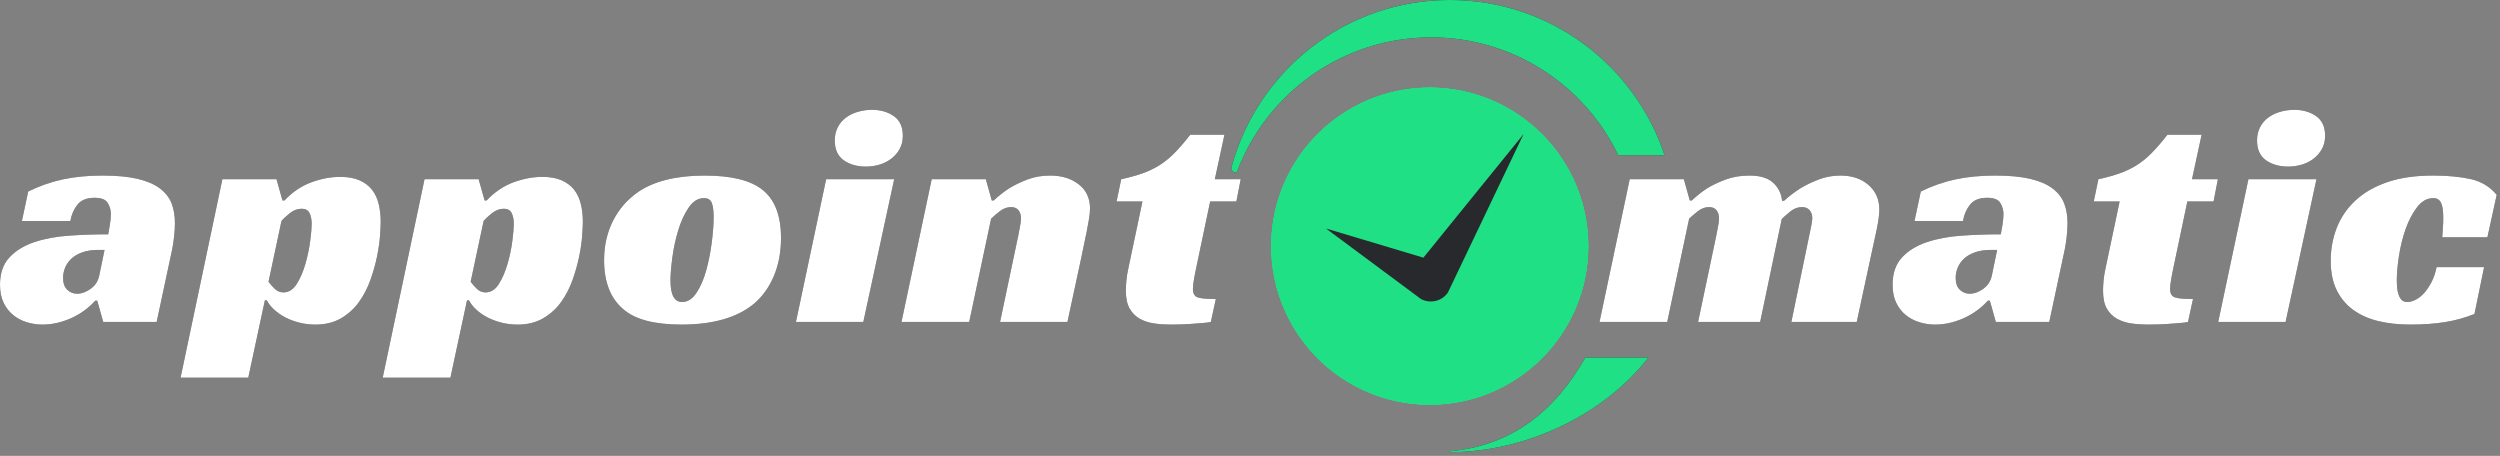 <?xml version="1.0" encoding="UTF-8" standalone="no"?><!DOCTYPE svg PUBLIC "-//W3C//DTD SVG 1.1//EN" "http://www.w3.org/Graphics/SVG/1.1/DTD/svg11.dtd"><svg width="100%" height="100%" viewBox="0 0 510 93" version="1.1" xmlns="http://www.w3.org/2000/svg" xmlns:xlink="http://www.w3.org/1999/xlink" xml:space="preserve" xmlns:serif="http://www.serif.com/" style="fill-rule:evenodd;clip-rule:evenodd;stroke-linejoin:round;stroke-miterlimit:2;"><rect x="0" y="0" width="510" height="93" fill="#808080" stroke="none"/><g><circle cx="291.668" cy="50.218" r="32.339" style="fill:#20e086;"/><path d="M270.491,46.607l19.414,14.413c1.939,1.005 4.384,0.378 5.5,-1.411l15.408,-32.264l-20.442,25.218c-0,0 -19.88,-5.956 -19.88,-5.956Z" style="fill:#27292d;"/><path d="M5.755,39.064c2.303,-1.129 4.661,-1.953 7.076,-2.472c2.415,-0.519 5.113,-0.779 8.092,-0.779c2.889,0 5.281,0.226 7.177,0.677c1.896,0.452 3.408,1.106 4.537,1.964c1.128,0.858 1.918,1.873 2.37,3.047c0.451,1.174 0.677,2.505 0.677,3.995c-0,0.858 -0.056,1.783 -0.169,2.776c-0.113,0.993 -0.237,1.828 -0.373,2.506l-3.182,14.896l-10.902,0l-1.219,-4.333l-0.406,-0c-1.444,1.58 -3.126,2.787 -5.044,3.622c-1.919,0.835 -3.826,1.253 -5.722,1.253c-1.083,-0 -2.144,-0.158 -3.182,-0.474c-1.039,-0.316 -1.964,-0.801 -2.777,-1.456c-0.812,-0.654 -1.467,-1.49 -1.963,-2.505c-0.497,-1.016 -0.745,-2.246 -0.745,-3.691c0,-2.347 0.643,-4.209 1.93,-5.586c1.286,-1.377 2.979,-2.415 5.078,-3.114c2.099,-0.7 4.469,-1.14 7.11,-1.321c2.641,-0.18 5.293,-0.271 7.956,-0.271c0.09,-0.451 0.203,-1.094 0.339,-1.929c0.135,-0.836 0.203,-1.569 0.203,-2.201c-0,-0.813 -0.215,-1.569 -0.644,-2.268c-0.428,-0.7 -1.32,-1.05 -2.674,-1.05c-1.58,0 -2.743,0.463 -3.487,1.388c-0.745,0.926 -1.23,2.043 -1.456,3.352l-9.886,-0l1.286,-6.026Zm15.574,11.917l-1.219,-0c-1.309,-0 -2.426,0.169 -3.351,0.508c-0.926,0.338 -1.671,0.778 -2.235,1.32c-0.564,0.542 -0.982,1.151 -1.253,1.828c-0.27,0.677 -0.406,1.354 -0.406,2.032c0,1.083 0.282,1.895 0.847,2.437c0.564,0.542 1.23,0.813 1.997,0.813c0.948,-0 1.885,-0.339 2.81,-1.016c0.925,-0.677 1.501,-1.58 1.727,-2.708l1.083,-5.214Z" style="fill:#27292d;fill-rule:nonzero;"/><path d="M50.648,77.05l-13.813,-0l8.532,-40.492l11.037,0l1.218,4.334l0.407,-0c1.625,-1.716 3.442,-2.946 5.451,-3.691c2.008,-0.744 3.983,-1.117 5.924,-1.117c1.58,0 2.901,0.237 3.961,0.711c1.061,0.474 1.908,1.117 2.54,1.93c0.632,0.812 1.083,1.783 1.354,2.912c0.271,1.128 0.406,2.324 0.406,3.588c0,0.632 -0.045,1.58 -0.135,2.844c-0.091,1.264 -0.294,2.675 -0.61,4.232c-0.316,1.557 -0.767,3.16 -1.354,4.808c-0.587,1.647 -1.365,3.148 -2.336,4.502c-0.971,1.355 -2.189,2.461 -3.656,3.318c-1.468,0.858 -3.217,1.287 -5.248,1.287c-1.129,-0 -2.223,-0.136 -3.284,-0.406c-1.061,-0.271 -2.02,-0.632 -2.878,-1.084c-0.857,-0.451 -1.614,-0.982 -2.268,-1.591c-0.655,-0.609 -1.14,-1.23 -1.456,-1.862l-0.406,-0l-3.386,15.777Zm7.178,-17.402c1.083,-0 1.986,-0.576 2.708,-1.727c0.722,-1.151 1.309,-2.505 1.761,-4.063c0.451,-1.557 0.778,-3.114 0.981,-4.672c0.204,-1.557 0.305,-2.719 0.305,-3.487c0,-0.903 -0.147,-1.647 -0.44,-2.234c-0.293,-0.587 -0.824,-0.88 -1.591,-0.88c-0.858,-0 -1.67,0.304 -2.438,0.914c-0.767,0.609 -1.332,1.139 -1.693,1.591l-2.64,12.391c0.361,0.497 0.79,0.982 1.286,1.456c0.497,0.474 1.084,0.711 1.761,0.711Z" style="fill:#27292d;fill-rule:nonzero;"/><path d="M91.885,77.05l-13.814,-0l8.532,-40.492l11.037,0l1.219,4.334l0.406,-0c1.625,-1.716 3.442,-2.946 5.451,-3.691c2.009,-0.744 3.984,-1.117 5.925,-1.117c1.58,0 2.9,0.237 3.961,0.711c1.061,0.474 1.907,1.117 2.539,1.93c0.632,0.812 1.083,1.783 1.354,2.912c0.271,1.128 0.406,2.324 0.406,3.588c0,0.632 -0.045,1.58 -0.135,2.844c-0.09,1.264 -0.293,2.675 -0.609,4.232c-0.316,1.557 -0.768,3.16 -1.355,4.808c-0.586,1.647 -1.365,3.148 -2.336,4.502c-0.97,1.355 -2.189,2.461 -3.656,3.318c-1.467,0.858 -3.216,1.287 -5.248,1.287c-1.128,-0 -2.223,-0.136 -3.284,-0.406c-1.061,-0.271 -2.02,-0.632 -2.878,-1.084c-0.857,-0.451 -1.613,-0.982 -2.268,-1.591c-0.654,-0.609 -1.14,-1.23 -1.456,-1.862l-0.406,-0l-3.385,15.777Zm7.177,-17.402c1.083,-0 1.986,-0.576 2.708,-1.727c0.723,-1.151 1.309,-2.505 1.761,-4.063c0.451,-1.557 0.779,-3.114 0.982,-4.672c0.203,-1.557 0.304,-2.719 0.304,-3.487c0,-0.903 -0.146,-1.647 -0.44,-2.234c-0.293,-0.587 -0.824,-0.88 -1.591,-0.88c-0.858,-0 -1.67,0.304 -2.438,0.914c-0.767,0.609 -1.331,1.139 -1.692,1.591l-2.641,12.391c0.361,0.497 0.79,0.982 1.286,1.456c0.497,0.474 1.084,0.711 1.761,0.711Z" style="fill:#27292d;fill-rule:nonzero;"/><path d="M143.752,35.813c5.371,0 9.276,0.948 11.714,2.844c2.573,1.986 3.859,5.282 3.859,9.886c0,2.844 -0.474,5.406 -1.422,7.685c-0.948,2.28 -2.279,4.165 -3.995,5.654c-3.43,2.889 -8.396,4.334 -14.896,4.334c-5.553,-0 -9.525,-1.061 -11.917,-3.183c-2.574,-2.212 -3.86,-5.529 -3.86,-9.953c-0,-2.934 0.598,-5.598 1.794,-7.99c1.197,-2.393 2.923,-4.379 5.18,-5.959c3.296,-2.212 7.81,-3.318 13.543,-3.318Zm-4.605,25.798c1.129,0 2.11,-0.632 2.946,-1.895c0.835,-1.264 1.501,-2.81 1.997,-4.639c0.497,-1.828 0.869,-3.724 1.117,-5.687c0.249,-1.964 0.373,-3.668 0.373,-5.113c-0,-1.264 -0.124,-2.223 -0.373,-2.877c-0.248,-0.655 -0.778,-0.982 -1.591,-0.982c-1.219,-0 -2.268,0.654 -3.148,1.963c-0.881,1.309 -1.592,2.867 -2.133,4.672c-0.542,1.806 -0.937,3.657 -1.185,5.553c-0.249,1.896 -0.373,3.431 -0.373,4.604c0,2.934 0.79,4.401 2.37,4.401Z" style="fill:#27292d;fill-rule:nonzero;"/><path d="M176.118,65.674l-13.746,0l6.162,-29.116l13.881,0l-6.297,29.116Zm8.057,-37.986c0,1.038 -0.214,1.941 -0.643,2.708c-0.429,0.768 -0.993,1.422 -1.693,1.964c-0.699,0.542 -1.501,0.948 -2.404,1.219c-0.902,0.271 -1.828,0.406 -2.776,0.406c-1.805,0 -3.318,-0.429 -4.536,-1.286c-1.219,-0.858 -1.829,-2.212 -1.829,-4.063c0,-0.993 0.204,-1.885 0.61,-2.675c0.406,-0.79 0.959,-1.444 1.659,-1.963c0.699,-0.519 1.512,-0.914 2.437,-1.185c0.926,-0.271 1.885,-0.407 2.878,-0.407c1.761,0 3.25,0.429 4.469,1.287c1.219,0.858 1.828,2.189 1.828,3.995Z" style="fill:#27292d;fill-rule:nonzero;"/><path d="M202.728,40.892c0.948,-0.903 2.009,-1.738 3.183,-2.506c1.038,-0.632 2.257,-1.218 3.656,-1.76c1.399,-0.542 2.957,-0.813 4.672,-0.813c2.348,0 4.289,0.598 5.823,1.795c1.535,1.196 2.303,2.832 2.303,4.909c-0,0.587 -0.068,1.298 -0.204,2.133c-0.135,0.835 -0.293,1.704 -0.474,2.607c-0.18,0.902 -0.372,1.817 -0.575,2.742c-0.203,0.925 -0.372,1.749 -0.508,2.471l-2.844,13.204l-13.745,0l3.724,-17.673c0.09,-0.586 0.203,-1.185 0.338,-1.794c0.136,-0.609 0.204,-1.162 0.204,-1.659c-0,-0.677 -0.17,-1.23 -0.508,-1.659c-0.339,-0.429 -0.847,-0.643 -1.524,-0.643c-0.812,-0 -1.591,0.293 -2.336,0.88c-0.745,0.587 -1.32,1.084 -1.726,1.49l-4.469,21.058l-13.814,0l6.162,-29.116l11.037,0l1.219,4.334l0.406,-0Z" style="fill:#27292d;fill-rule:nonzero;"/><path d="M228.729,36.558c1.671,-0.361 3.138,-0.767 4.402,-1.219c1.264,-0.451 2.426,-1.015 3.487,-1.692c1.061,-0.678 2.076,-1.513 3.047,-2.506c0.97,-0.993 2.02,-2.212 3.148,-3.656l6.975,-0l-1.964,9.073l5.282,0l-0.881,4.537l-5.349,-0l-2.776,13.204c-0.226,1.038 -0.406,1.963 -0.542,2.776c-0.135,0.812 -0.203,1.444 -0.203,1.896c0,0.903 0.327,1.467 0.982,1.692c0.655,0.226 1.885,0.339 3.69,0.339l-1.015,4.672c-0.316,0.09 -0.802,0.158 -1.456,0.203c-0.655,0.045 -1.377,0.102 -2.167,0.17c-0.79,0.067 -1.602,0.112 -2.438,0.135c-0.835,0.023 -1.568,0.034 -2.2,0.034c-1.129,-0 -2.235,-0.079 -3.318,-0.237c-1.083,-0.158 -2.054,-0.474 -2.912,-0.948c-0.857,-0.474 -1.546,-1.162 -2.065,-2.065c-0.519,-0.903 -0.779,-2.122 -0.779,-3.657c0,-0.541 0.034,-1.219 0.102,-2.031c0.068,-0.813 0.214,-1.715 0.44,-2.709l2.844,-13.474l-5.281,-0l0.947,-4.537Z" style="fill:#27292d;fill-rule:nonzero;"/><path d="M345.126,40.892c0.948,-0.903 2.008,-1.738 3.182,-2.506c1.038,-0.632 2.28,-1.218 3.724,-1.76c1.445,-0.542 3.07,-0.813 4.875,-0.813c2.167,0 3.781,0.497 4.842,1.49c1.061,0.993 1.659,2.212 1.794,3.656l0.406,0c1.039,-0.948 2.167,-1.805 3.386,-2.573c1.038,-0.632 2.257,-1.218 3.656,-1.76c1.4,-0.542 2.889,-0.813 4.469,-0.813c2.348,0 4.255,0.644 5.722,1.93c1.467,1.287 2.201,2.946 2.201,4.977c-0,1.038 -0.181,2.415 -0.542,4.13c-0.361,1.716 -0.768,3.589 -1.219,5.62l-2.844,13.204l-13.339,0l4.063,-19.636c0.135,-0.632 0.203,-1.151 0.203,-1.558c-0,-0.632 -0.181,-1.162 -0.542,-1.591c-0.361,-0.429 -0.88,-0.643 -1.557,-0.643c-0.858,-0 -1.659,0.305 -2.404,0.914c-0.745,0.609 -1.32,1.117 -1.727,1.524l-4.401,20.99l-12.662,0l3.724,-17.673c0.09,-0.586 0.203,-1.185 0.339,-1.794c0.135,-0.609 0.203,-1.162 0.203,-1.659c-0,-0.677 -0.169,-1.23 -0.508,-1.659c-0.338,-0.429 -0.846,-0.643 -1.523,-0.643c-0.813,-0 -1.592,0.293 -2.336,0.88c-0.745,0.587 -1.321,1.084 -1.727,1.49l-4.469,21.058l-13.813,0l6.162,-29.116l11.036,0l1.219,4.334l0.407,-0Z" style="fill:#27292d;fill-rule:nonzero;"/><path d="M391.847,39.064c2.302,-1.129 4.66,-1.953 7.075,-2.472c2.415,-0.519 5.113,-0.779 8.092,-0.779c2.889,0 5.281,0.226 7.177,0.677c1.896,0.452 3.408,1.106 4.537,1.964c1.128,0.858 1.918,1.873 2.37,3.047c0.451,1.174 0.677,2.505 0.677,3.995c-0,0.858 -0.056,1.783 -0.169,2.776c-0.113,0.993 -0.237,1.828 -0.373,2.506l-3.182,14.896l-10.902,0l-1.219,-4.333l-0.406,-0c-1.444,1.58 -3.126,2.787 -5.044,3.622c-1.919,0.835 -3.826,1.253 -5.722,1.253c-1.083,-0 -2.144,-0.158 -3.182,-0.474c-1.039,-0.316 -1.964,-0.801 -2.777,-1.456c-0.812,-0.654 -1.467,-1.49 -1.963,-2.505c-0.497,-1.016 -0.745,-2.246 -0.745,-3.691c0,-2.347 0.643,-4.209 1.93,-5.586c1.286,-1.377 2.979,-2.415 5.078,-3.114c2.099,-0.7 4.469,-1.14 7.11,-1.321c2.641,-0.18 5.293,-0.271 7.956,-0.271c0.09,-0.451 0.203,-1.094 0.339,-1.929c0.135,-0.836 0.203,-1.569 0.203,-2.201c-0,-0.813 -0.215,-1.569 -0.644,-2.268c-0.428,-0.7 -1.32,-1.05 -2.674,-1.05c-1.58,0 -2.743,0.463 -3.487,1.388c-0.745,0.926 -1.23,2.043 -1.456,3.352l-9.886,-0l1.287,-6.026Zm15.573,11.917l-1.219,-0c-1.309,-0 -2.426,0.169 -3.351,0.508c-0.926,0.338 -1.671,0.778 -2.235,1.32c-0.564,0.542 -0.982,1.151 -1.253,1.828c-0.27,0.677 -0.406,1.354 -0.406,2.032c0,1.083 0.282,1.895 0.847,2.437c0.564,0.542 1.23,0.813 1.997,0.813c0.948,-0 1.885,-0.339 2.81,-1.016c0.926,-0.677 1.501,-1.58 1.727,-2.708l1.083,-5.214Z" style="fill:#27292d;fill-rule:nonzero;"/><path d="M428.072,36.558c1.67,-0.361 3.137,-0.767 4.401,-1.219c1.264,-0.451 2.427,-1.015 3.488,-1.692c1.06,-0.678 2.076,-1.513 3.047,-2.506c0.97,-0.993 2.02,-2.212 3.148,-3.656l6.974,-0l-1.963,9.073l5.281,0l-0.88,4.537l-5.349,-0l-2.776,13.204c-0.226,1.038 -0.407,1.963 -0.542,2.776c-0.135,0.812 -0.203,1.444 -0.203,1.896c-0,0.903 0.327,1.467 0.982,1.692c0.654,0.226 1.884,0.339 3.69,0.339l-1.016,4.672c-0.316,0.09 -0.801,0.158 -1.456,0.203c-0.654,0.045 -1.376,0.102 -2.166,0.17c-0.79,0.067 -1.603,0.112 -2.438,0.135c-0.835,0.023 -1.569,0.034 -2.201,0.034c-1.128,-0 -2.234,-0.079 -3.317,-0.237c-1.084,-0.158 -2.054,-0.474 -2.912,-0.948c-0.858,-0.474 -1.546,-1.162 -2.065,-2.065c-0.519,-0.903 -0.779,-2.122 -0.779,-3.657c0,-0.541 0.034,-1.219 0.102,-2.031c0.067,-0.813 0.214,-1.715 0.44,-2.709l2.844,-13.474l-5.282,-0l0.948,-4.537Z" style="fill:#27292d;fill-rule:nonzero;"/><path d="M466.261,65.674l-13.745,0l6.162,-29.116l13.881,0l-6.298,29.116Zm8.058,-37.986c0,1.038 -0.214,1.941 -0.643,2.708c-0.429,0.768 -0.993,1.422 -1.693,1.964c-0.7,0.542 -1.501,0.948 -2.404,1.219c-0.903,0.271 -1.828,0.406 -2.776,0.406c-1.805,0 -3.318,-0.429 -4.537,-1.286c-1.218,-0.858 -1.828,-2.212 -1.828,-4.063c0,-0.993 0.203,-1.885 0.61,-2.675c0.406,-0.79 0.959,-1.444 1.659,-1.963c0.699,-0.519 1.512,-0.914 2.437,-1.185c0.926,-0.271 1.885,-0.407 2.878,-0.407c1.76,0 3.25,0.429 4.469,1.287c1.219,0.858 1.828,2.189 1.828,3.995Z" style="fill:#27292d;fill-rule:nonzero;"/><path d="M504.789,64.049c-1.896,0.767 -3.893,1.32 -5.992,1.659c-2.099,0.339 -4.48,0.508 -7.144,0.508c-2.347,-0 -4.503,-0.237 -6.466,-0.711c-1.964,-0.474 -3.668,-1.23 -5.112,-2.268c-1.445,-1.039 -2.573,-2.382 -3.386,-4.029c-0.813,-1.648 -1.219,-3.645 -1.219,-5.993c0,-2.437 0.418,-4.706 1.253,-6.805c0.835,-2.099 2.099,-3.938 3.792,-5.518c1.693,-1.58 3.848,-2.822 6.466,-3.724c2.618,-0.903 5.733,-1.355 9.344,-1.355c2.935,0 5.485,0.237 7.652,0.711c2.167,0.474 3.95,1.546 5.349,3.217l-1.896,8.667l-9.209,-0c0.045,-0.768 0.091,-1.445 0.136,-2.032c0.045,-0.586 0.067,-1.241 0.067,-1.963c0,-1.445 -0.158,-2.472 -0.474,-3.081c-0.316,-0.61 -0.835,-0.914 -1.557,-0.914c-1.264,-0 -2.37,0.62 -3.318,1.862c-0.948,1.241 -1.726,2.731 -2.336,4.469c-0.609,1.738 -1.061,3.566 -1.354,5.484c-0.293,1.919 -0.44,3.555 -0.44,4.909c-0,0.497 0.022,1.005 0.068,1.524c0.045,0.519 0.146,1.004 0.304,1.456c0.158,0.451 0.373,0.812 0.643,1.083c0.271,0.271 0.655,0.406 1.152,0.406c0.451,0 0.97,-0.135 1.557,-0.406c0.587,-0.271 1.151,-0.688 1.693,-1.252c0.541,-0.565 1.061,-1.298 1.557,-2.201c0.497,-0.903 0.88,-1.986 1.151,-3.25l9.683,-0l-1.964,9.547Z" style="fill:#27292d;fill-rule:nonzero;"/><circle cx="291.668" cy="50.218" r="32.339" style="fill:#20e086;"/><path d="M270.491,46.607l19.414,14.413c1.939,1.005 4.384,0.378 5.5,-1.411l15.408,-32.264l-20.442,25.218c-0,0 -19.88,-5.956 -19.88,-5.956Z" style="fill:#27292d;"/><path d="M323.422,72.957l12.83,0c-9.017,11.673 -25.039,19.283 -40.485,19.283c-0.017,-0 -0.034,-0 -0.051,-0c-0.042,-0.008 -0.072,-0.046 -0.07,-0.088c0.002,-0.043 0.035,-0.078 0.078,-0.082c13.031,-1.18 21.66,-8.523 27.698,-19.149l0,0.036Zm6.702,-41.291c-6.821,-14.217 -21.356,-24.044 -38.168,-24.044c-18.135,-0 -33.621,11.435 -39.633,27.481c-0.015,0.04 -0.052,0.065 -0.094,0.065c-0.041,0 -0.098,0 -0.165,0c-0.267,0.001 -0.519,-0.123 -0.681,-0.334c-0.163,-0.211 -0.219,-0.486 -0.152,-0.744c5.299,-19.627 23.242,-34.09 44.536,-34.09c20.407,-0 37.736,13.283 43.806,31.666l-9.449,-0Z" style="fill:#27292d;"/><circle cx="291.668" cy="50.218" r="32.339" style="fill:#20e086;"/><path d="M270.491,46.607l19.414,14.413c1.939,1.005 4.384,0.378 5.5,-1.411l15.408,-32.264l-20.442,25.218c-0,0 -19.88,-5.956 -19.88,-5.956Z" style="fill:#27292d;"/><path d="M5.755,39.064c2.303,-1.129 4.661,-1.953 7.076,-2.472c2.415,-0.519 5.113,-0.779 8.092,-0.779c2.889,0 5.281,0.226 7.177,0.677c1.896,0.452 3.408,1.106 4.537,1.964c1.128,0.858 1.918,1.873 2.37,3.047c0.451,1.174 0.677,2.505 0.677,3.995c-0,0.858 -0.056,1.783 -0.169,2.776c-0.113,0.993 -0.237,1.828 -0.373,2.506l-3.182,14.896l-10.902,0l-1.219,-4.333l-0.406,-0c-1.444,1.58 -3.126,2.787 -5.044,3.622c-1.919,0.835 -3.826,1.253 -5.722,1.253c-1.083,-0 -2.144,-0.158 -3.182,-0.474c-1.039,-0.316 -1.964,-0.801 -2.777,-1.456c-0.812,-0.654 -1.467,-1.49 -1.963,-2.505c-0.497,-1.016 -0.745,-2.246 -0.745,-3.691c0,-2.347 0.643,-4.209 1.93,-5.586c1.286,-1.377 2.979,-2.415 5.078,-3.114c2.099,-0.7 4.469,-1.14 7.11,-1.321c2.641,-0.18 5.293,-0.271 7.956,-0.271c0.09,-0.451 0.203,-1.094 0.339,-1.929c0.135,-0.836 0.203,-1.569 0.203,-2.201c-0,-0.813 -0.215,-1.569 -0.644,-2.268c-0.428,-0.7 -1.32,-1.05 -2.674,-1.05c-1.58,0 -2.743,0.463 -3.487,1.388c-0.745,0.926 -1.23,2.043 -1.456,3.352l-9.886,-0l1.286,-6.026Zm15.574,11.917l-1.219,-0c-1.309,-0 -2.426,0.169 -3.351,0.508c-0.926,0.338 -1.671,0.778 -2.235,1.32c-0.564,0.542 -0.982,1.151 -1.253,1.828c-0.27,0.677 -0.406,1.354 -0.406,2.032c0,1.083 0.282,1.895 0.847,2.437c0.564,0.542 1.23,0.813 1.997,0.813c0.948,-0 1.885,-0.339 2.81,-1.016c0.925,-0.677 1.501,-1.58 1.727,-2.708l1.083,-5.214Z" style="fill:#fff;fill-rule:nonzero;"/><path d="M50.648,77.05l-13.813,-0l8.532,-40.492l11.037,0l1.218,4.334l0.407,-0c1.625,-1.716 3.442,-2.946 5.451,-3.691c2.008,-0.744 3.983,-1.117 5.924,-1.117c1.58,0 2.901,0.237 3.961,0.711c1.061,0.474 1.908,1.117 2.54,1.93c0.632,0.812 1.083,1.783 1.354,2.912c0.271,1.128 0.406,2.324 0.406,3.588c0,0.632 -0.045,1.58 -0.135,2.844c-0.091,1.264 -0.294,2.675 -0.61,4.232c-0.316,1.557 -0.767,3.16 -1.354,4.808c-0.587,1.647 -1.365,3.148 -2.336,4.502c-0.971,1.355 -2.189,2.461 -3.656,3.318c-1.468,0.858 -3.217,1.287 -5.248,1.287c-1.129,-0 -2.223,-0.136 -3.284,-0.406c-1.061,-0.271 -2.02,-0.632 -2.878,-1.084c-0.857,-0.451 -1.614,-0.982 -2.268,-1.591c-0.655,-0.609 -1.14,-1.23 -1.456,-1.862l-0.406,-0l-3.386,15.777Zm7.178,-17.402c1.083,-0 1.986,-0.576 2.708,-1.727c0.722,-1.151 1.309,-2.505 1.761,-4.063c0.451,-1.557 0.778,-3.114 0.981,-4.672c0.204,-1.557 0.305,-2.719 0.305,-3.487c0,-0.903 -0.147,-1.647 -0.44,-2.234c-0.293,-0.587 -0.824,-0.88 -1.591,-0.88c-0.858,-0 -1.67,0.304 -2.438,0.914c-0.767,0.609 -1.332,1.139 -1.693,1.591l-2.64,12.391c0.361,0.497 0.79,0.982 1.286,1.456c0.497,0.474 1.084,0.711 1.761,0.711Z" style="fill:#fff;fill-rule:nonzero;"/><path d="M91.885,77.05l-13.814,-0l8.532,-40.492l11.037,0l1.219,4.334l0.406,-0c1.625,-1.716 3.442,-2.946 5.451,-3.691c2.009,-0.744 3.984,-1.117 5.925,-1.117c1.58,0 2.9,0.237 3.961,0.711c1.061,0.474 1.907,1.117 2.539,1.93c0.632,0.812 1.083,1.783 1.354,2.912c0.271,1.128 0.406,2.324 0.406,3.588c0,0.632 -0.045,1.58 -0.135,2.844c-0.09,1.264 -0.293,2.675 -0.609,4.232c-0.316,1.557 -0.768,3.16 -1.355,4.808c-0.586,1.647 -1.365,3.148 -2.336,4.502c-0.97,1.355 -2.189,2.461 -3.656,3.318c-1.467,0.858 -3.216,1.287 -5.248,1.287c-1.128,-0 -2.223,-0.136 -3.284,-0.406c-1.061,-0.271 -2.02,-0.632 -2.878,-1.084c-0.857,-0.451 -1.613,-0.982 -2.268,-1.591c-0.654,-0.609 -1.14,-1.23 -1.456,-1.862l-0.406,-0l-3.385,15.777Zm7.177,-17.402c1.083,-0 1.986,-0.576 2.708,-1.727c0.723,-1.151 1.309,-2.505 1.761,-4.063c0.451,-1.557 0.779,-3.114 0.982,-4.672c0.203,-1.557 0.304,-2.719 0.304,-3.487c0,-0.903 -0.146,-1.647 -0.44,-2.234c-0.293,-0.587 -0.824,-0.88 -1.591,-0.88c-0.858,-0 -1.67,0.304 -2.438,0.914c-0.767,0.609 -1.331,1.139 -1.692,1.591l-2.641,12.391c0.361,0.497 0.79,0.982 1.286,1.456c0.497,0.474 1.084,0.711 1.761,0.711Z" style="fill:#fff;fill-rule:nonzero;"/><path d="M143.752,35.813c5.371,0 9.276,0.948 11.714,2.844c2.573,1.986 3.859,5.282 3.859,9.886c0,2.844 -0.474,5.406 -1.422,7.685c-0.948,2.28 -2.279,4.165 -3.995,5.654c-3.43,2.889 -8.396,4.334 -14.896,4.334c-5.553,-0 -9.525,-1.061 -11.917,-3.183c-2.574,-2.212 -3.86,-5.529 -3.86,-9.953c-0,-2.934 0.598,-5.598 1.794,-7.99c1.197,-2.393 2.923,-4.379 5.18,-5.959c3.296,-2.212 7.81,-3.318 13.543,-3.318Zm-4.605,25.798c1.129,0 2.11,-0.632 2.946,-1.895c0.835,-1.264 1.501,-2.81 1.997,-4.639c0.497,-1.828 0.869,-3.724 1.117,-5.687c0.249,-1.964 0.373,-3.668 0.373,-5.113c-0,-1.264 -0.124,-2.223 -0.373,-2.877c-0.248,-0.655 -0.778,-0.982 -1.591,-0.982c-1.219,-0 -2.268,0.654 -3.148,1.963c-0.881,1.309 -1.592,2.867 -2.133,4.672c-0.542,1.806 -0.937,3.657 -1.185,5.553c-0.249,1.896 -0.373,3.431 -0.373,4.604c0,2.934 0.79,4.401 2.37,4.401Z" style="fill:#fff;fill-rule:nonzero;"/><path d="M176.118,65.674l-13.746,0l6.162,-29.116l13.881,0l-6.297,29.116Zm8.057,-37.986c0,1.038 -0.214,1.941 -0.643,2.708c-0.429,0.768 -0.993,1.422 -1.693,1.964c-0.699,0.542 -1.501,0.948 -2.404,1.219c-0.902,0.271 -1.828,0.406 -2.776,0.406c-1.805,0 -3.318,-0.429 -4.536,-1.286c-1.219,-0.858 -1.829,-2.212 -1.829,-4.063c0,-0.993 0.204,-1.885 0.61,-2.675c0.406,-0.79 0.959,-1.444 1.659,-1.963c0.699,-0.519 1.512,-0.914 2.437,-1.185c0.926,-0.271 1.885,-0.407 2.878,-0.407c1.761,0 3.25,0.429 4.469,1.287c1.219,0.858 1.828,2.189 1.828,3.995Z" style="fill:#fff;fill-rule:nonzero;"/><path d="M202.728,40.892c0.948,-0.903 2.009,-1.738 3.183,-2.506c1.038,-0.632 2.257,-1.218 3.656,-1.76c1.399,-0.542 2.957,-0.813 4.672,-0.813c2.348,0 4.289,0.598 5.823,1.795c1.535,1.196 2.303,2.832 2.303,4.909c-0,0.587 -0.068,1.298 -0.204,2.133c-0.135,0.835 -0.293,1.704 -0.474,2.607c-0.18,0.902 -0.372,1.817 -0.575,2.742c-0.203,0.925 -0.372,1.749 -0.508,2.471l-2.844,13.204l-13.745,0l3.724,-17.673c0.09,-0.586 0.203,-1.185 0.338,-1.794c0.136,-0.609 0.204,-1.162 0.204,-1.659c-0,-0.677 -0.17,-1.23 -0.508,-1.659c-0.339,-0.429 -0.847,-0.643 -1.524,-0.643c-0.812,-0 -1.591,0.293 -2.336,0.88c-0.745,0.587 -1.32,1.084 -1.726,1.49l-4.469,21.058l-13.814,0l6.162,-29.116l11.037,0l1.219,4.334l0.406,-0Z" style="fill:#fff;fill-rule:nonzero;"/><path d="M228.729,36.558c1.671,-0.361 3.138,-0.767 4.402,-1.219c1.264,-0.451 2.426,-1.015 3.487,-1.692c1.061,-0.678 2.076,-1.513 3.047,-2.506c0.97,-0.993 2.02,-2.212 3.148,-3.656l6.975,-0l-1.964,9.073l5.282,0l-0.881,4.537l-5.349,-0l-2.776,13.204c-0.226,1.038 -0.406,1.963 -0.542,2.776c-0.135,0.812 -0.203,1.444 -0.203,1.896c0,0.903 0.327,1.467 0.982,1.692c0.655,0.226 1.885,0.339 3.69,0.339l-1.015,4.672c-0.316,0.09 -0.802,0.158 -1.456,0.203c-0.655,0.045 -1.377,0.102 -2.167,0.17c-0.79,0.067 -1.602,0.112 -2.438,0.135c-0.835,0.023 -1.568,0.034 -2.2,0.034c-1.129,-0 -2.235,-0.079 -3.318,-0.237c-1.083,-0.158 -2.054,-0.474 -2.912,-0.948c-0.857,-0.474 -1.546,-1.162 -2.065,-2.065c-0.519,-0.903 -0.779,-2.122 -0.779,-3.657c0,-0.541 0.034,-1.219 0.102,-2.031c0.068,-0.813 0.214,-1.715 0.44,-2.709l2.844,-13.474l-5.281,-0l0.947,-4.537Z" style="fill:#fff;fill-rule:nonzero;"/><path d="M345.126,40.892c0.948,-0.903 2.008,-1.738 3.182,-2.506c1.038,-0.632 2.28,-1.218 3.724,-1.76c1.445,-0.542 3.07,-0.813 4.875,-0.813c2.167,0 3.781,0.497 4.842,1.49c1.061,0.993 1.659,2.212 1.794,3.656l0.406,0c1.039,-0.948 2.167,-1.805 3.386,-2.573c1.038,-0.632 2.257,-1.218 3.656,-1.76c1.4,-0.542 2.889,-0.813 4.469,-0.813c2.348,0 4.255,0.644 5.722,1.93c1.467,1.287 2.201,2.946 2.201,4.977c-0,1.038 -0.181,2.415 -0.542,4.13c-0.361,1.716 -0.768,3.589 -1.219,5.62l-2.844,13.204l-13.339,0l4.063,-19.636c0.135,-0.632 0.203,-1.151 0.203,-1.558c-0,-0.632 -0.181,-1.162 -0.542,-1.591c-0.361,-0.429 -0.88,-0.643 -1.557,-0.643c-0.858,-0 -1.659,0.305 -2.404,0.914c-0.745,0.609 -1.32,1.117 -1.727,1.524l-4.401,20.99l-12.662,0l3.724,-17.673c0.09,-0.586 0.203,-1.185 0.339,-1.794c0.135,-0.609 0.203,-1.162 0.203,-1.659c-0,-0.677 -0.169,-1.23 -0.508,-1.659c-0.338,-0.429 -0.846,-0.643 -1.523,-0.643c-0.813,-0 -1.592,0.293 -2.336,0.88c-0.745,0.587 -1.321,1.084 -1.727,1.49l-4.469,21.058l-13.813,0l6.162,-29.116l11.036,0l1.219,4.334l0.407,-0Z" style="fill:#fff;fill-rule:nonzero;"/><path d="M391.847,39.064c2.302,-1.129 4.66,-1.953 7.075,-2.472c2.415,-0.519 5.113,-0.779 8.092,-0.779c2.889,0 5.281,0.226 7.177,0.677c1.896,0.452 3.408,1.106 4.537,1.964c1.128,0.858 1.918,1.873 2.37,3.047c0.451,1.174 0.677,2.505 0.677,3.995c-0,0.858 -0.056,1.783 -0.169,2.776c-0.113,0.993 -0.237,1.828 -0.373,2.506l-3.182,14.896l-10.902,0l-1.219,-4.333l-0.406,-0c-1.444,1.58 -3.126,2.787 -5.044,3.622c-1.919,0.835 -3.826,1.253 -5.722,1.253c-1.083,-0 -2.144,-0.158 -3.182,-0.474c-1.039,-0.316 -1.964,-0.801 -2.777,-1.456c-0.812,-0.654 -1.467,-1.49 -1.963,-2.505c-0.497,-1.016 -0.745,-2.246 -0.745,-3.691c0,-2.347 0.643,-4.209 1.93,-5.586c1.286,-1.377 2.979,-2.415 5.078,-3.114c2.099,-0.7 4.469,-1.14 7.11,-1.321c2.641,-0.18 5.293,-0.271 7.956,-0.271c0.09,-0.451 0.203,-1.094 0.339,-1.929c0.135,-0.836 0.203,-1.569 0.203,-2.201c-0,-0.813 -0.215,-1.569 -0.644,-2.268c-0.428,-0.7 -1.32,-1.05 -2.674,-1.05c-1.58,0 -2.743,0.463 -3.487,1.388c-0.745,0.926 -1.23,2.043 -1.456,3.352l-9.886,-0l1.287,-6.026Zm15.573,11.917l-1.219,-0c-1.309,-0 -2.426,0.169 -3.351,0.508c-0.926,0.338 -1.671,0.778 -2.235,1.32c-0.564,0.542 -0.982,1.151 -1.253,1.828c-0.27,0.677 -0.406,1.354 -0.406,2.032c0,1.083 0.282,1.895 0.847,2.437c0.564,0.542 1.23,0.813 1.997,0.813c0.948,-0 1.885,-0.339 2.81,-1.016c0.926,-0.677 1.501,-1.58 1.727,-2.708l1.083,-5.214Z" style="fill:#fff;fill-rule:nonzero;"/><path d="M428.072,36.558c1.67,-0.361 3.137,-0.767 4.401,-1.219c1.264,-0.451 2.427,-1.015 3.488,-1.692c1.06,-0.678 2.076,-1.513 3.047,-2.506c0.97,-0.993 2.02,-2.212 3.148,-3.656l6.974,-0l-1.963,9.073l5.281,0l-0.88,4.537l-5.349,-0l-2.776,13.204c-0.226,1.038 -0.407,1.963 -0.542,2.776c-0.135,0.812 -0.203,1.444 -0.203,1.896c-0,0.903 0.327,1.467 0.982,1.692c0.654,0.226 1.884,0.339 3.69,0.339l-1.016,4.672c-0.316,0.09 -0.801,0.158 -1.456,0.203c-0.654,0.045 -1.376,0.102 -2.166,0.17c-0.79,0.067 -1.603,0.112 -2.438,0.135c-0.835,0.023 -1.569,0.034 -2.201,0.034c-1.128,-0 -2.234,-0.079 -3.317,-0.237c-1.084,-0.158 -2.054,-0.474 -2.912,-0.948c-0.858,-0.474 -1.546,-1.162 -2.065,-2.065c-0.519,-0.903 -0.779,-2.122 -0.779,-3.657c0,-0.541 0.034,-1.219 0.102,-2.031c0.067,-0.813 0.214,-1.715 0.44,-2.709l2.844,-13.474l-5.282,-0l0.948,-4.537Z" style="fill:#fff;fill-rule:nonzero;"/><path d="M466.261,65.674l-13.745,0l6.162,-29.116l13.881,0l-6.298,29.116Zm8.058,-37.986c0,1.038 -0.214,1.941 -0.643,2.708c-0.429,0.768 -0.993,1.422 -1.693,1.964c-0.7,0.542 -1.501,0.948 -2.404,1.219c-0.903,0.271 -1.828,0.406 -2.776,0.406c-1.805,0 -3.318,-0.429 -4.537,-1.286c-1.218,-0.858 -1.828,-2.212 -1.828,-4.063c0,-0.993 0.203,-1.885 0.61,-2.675c0.406,-0.79 0.959,-1.444 1.659,-1.963c0.699,-0.519 1.512,-0.914 2.437,-1.185c0.926,-0.271 1.885,-0.407 2.878,-0.407c1.76,0 3.25,0.429 4.469,1.287c1.219,0.858 1.828,2.189 1.828,3.995Z" style="fill:#fff;fill-rule:nonzero;"/><path d="M504.789,64.049c-1.896,0.767 -3.893,1.32 -5.992,1.659c-2.099,0.339 -4.48,0.508 -7.144,0.508c-2.347,-0 -4.503,-0.237 -6.466,-0.711c-1.964,-0.474 -3.668,-1.23 -5.112,-2.268c-1.445,-1.039 -2.573,-2.382 -3.386,-4.029c-0.813,-1.648 -1.219,-3.645 -1.219,-5.993c0,-2.437 0.418,-4.706 1.253,-6.805c0.835,-2.099 2.099,-3.938 3.792,-5.518c1.693,-1.58 3.848,-2.822 6.466,-3.724c2.618,-0.903 5.733,-1.355 9.344,-1.355c2.935,0 5.485,0.237 7.652,0.711c2.167,0.474 3.95,1.546 5.349,3.217l-1.896,8.667l-9.209,-0c0.045,-0.768 0.091,-1.445 0.136,-2.032c0.045,-0.586 0.067,-1.241 0.067,-1.963c0,-1.445 -0.158,-2.472 -0.474,-3.081c-0.316,-0.61 -0.835,-0.914 -1.557,-0.914c-1.264,-0 -2.37,0.62 -3.318,1.862c-0.948,1.241 -1.726,2.731 -2.336,4.469c-0.609,1.738 -1.061,3.566 -1.354,5.484c-0.293,1.919 -0.44,3.555 -0.44,4.909c-0,0.497 0.022,1.005 0.068,1.524c0.045,0.519 0.146,1.004 0.304,1.456c0.158,0.451 0.373,0.812 0.643,1.083c0.271,0.271 0.655,0.406 1.152,0.406c0.451,0 0.97,-0.135 1.557,-0.406c0.587,-0.271 1.151,-0.688 1.693,-1.252c0.541,-0.565 1.061,-1.298 1.557,-2.201c0.497,-0.903 0.88,-1.986 1.151,-3.25l9.683,-0l-1.964,9.547Z" style="fill:#fff;fill-rule:nonzero;"/><circle cx="291.668" cy="50.218" r="32.339" style="fill:#20e086;"/><path d="M270.491,46.607l19.414,14.413c1.939,1.005 4.384,0.378 5.5,-1.411l15.408,-32.264l-20.442,25.218c-0,0 -19.88,-5.956 -19.88,-5.956Z" style="fill:#27292d;"/><path d="M323.422,72.957l12.83,0c-9.017,11.673 -25.039,19.283 -40.485,19.283c-0.017,-0 -0.034,-0 -0.051,-0c-0.042,-0.008 -0.072,-0.046 -0.07,-0.088c0.002,-0.043 0.035,-0.078 0.078,-0.082c13.031,-1.18 21.66,-8.523 27.698,-19.149l0,0.036Zm6.702,-41.291c-6.821,-14.217 -21.356,-24.044 -38.168,-24.044c-18.135,-0 -33.621,11.435 -39.633,27.481c-0.015,0.04 -0.052,0.065 -0.094,0.065c-0.041,0 -0.098,0 -0.165,0c-0.267,0.001 -0.519,-0.123 -0.681,-0.334c-0.163,-0.211 -0.219,-0.486 -0.152,-0.744c5.299,-19.627 23.242,-34.09 44.536,-34.09c20.407,-0 37.736,13.283 43.806,31.666l-9.449,-0Z" style="fill:#20e086;"/></g></svg>